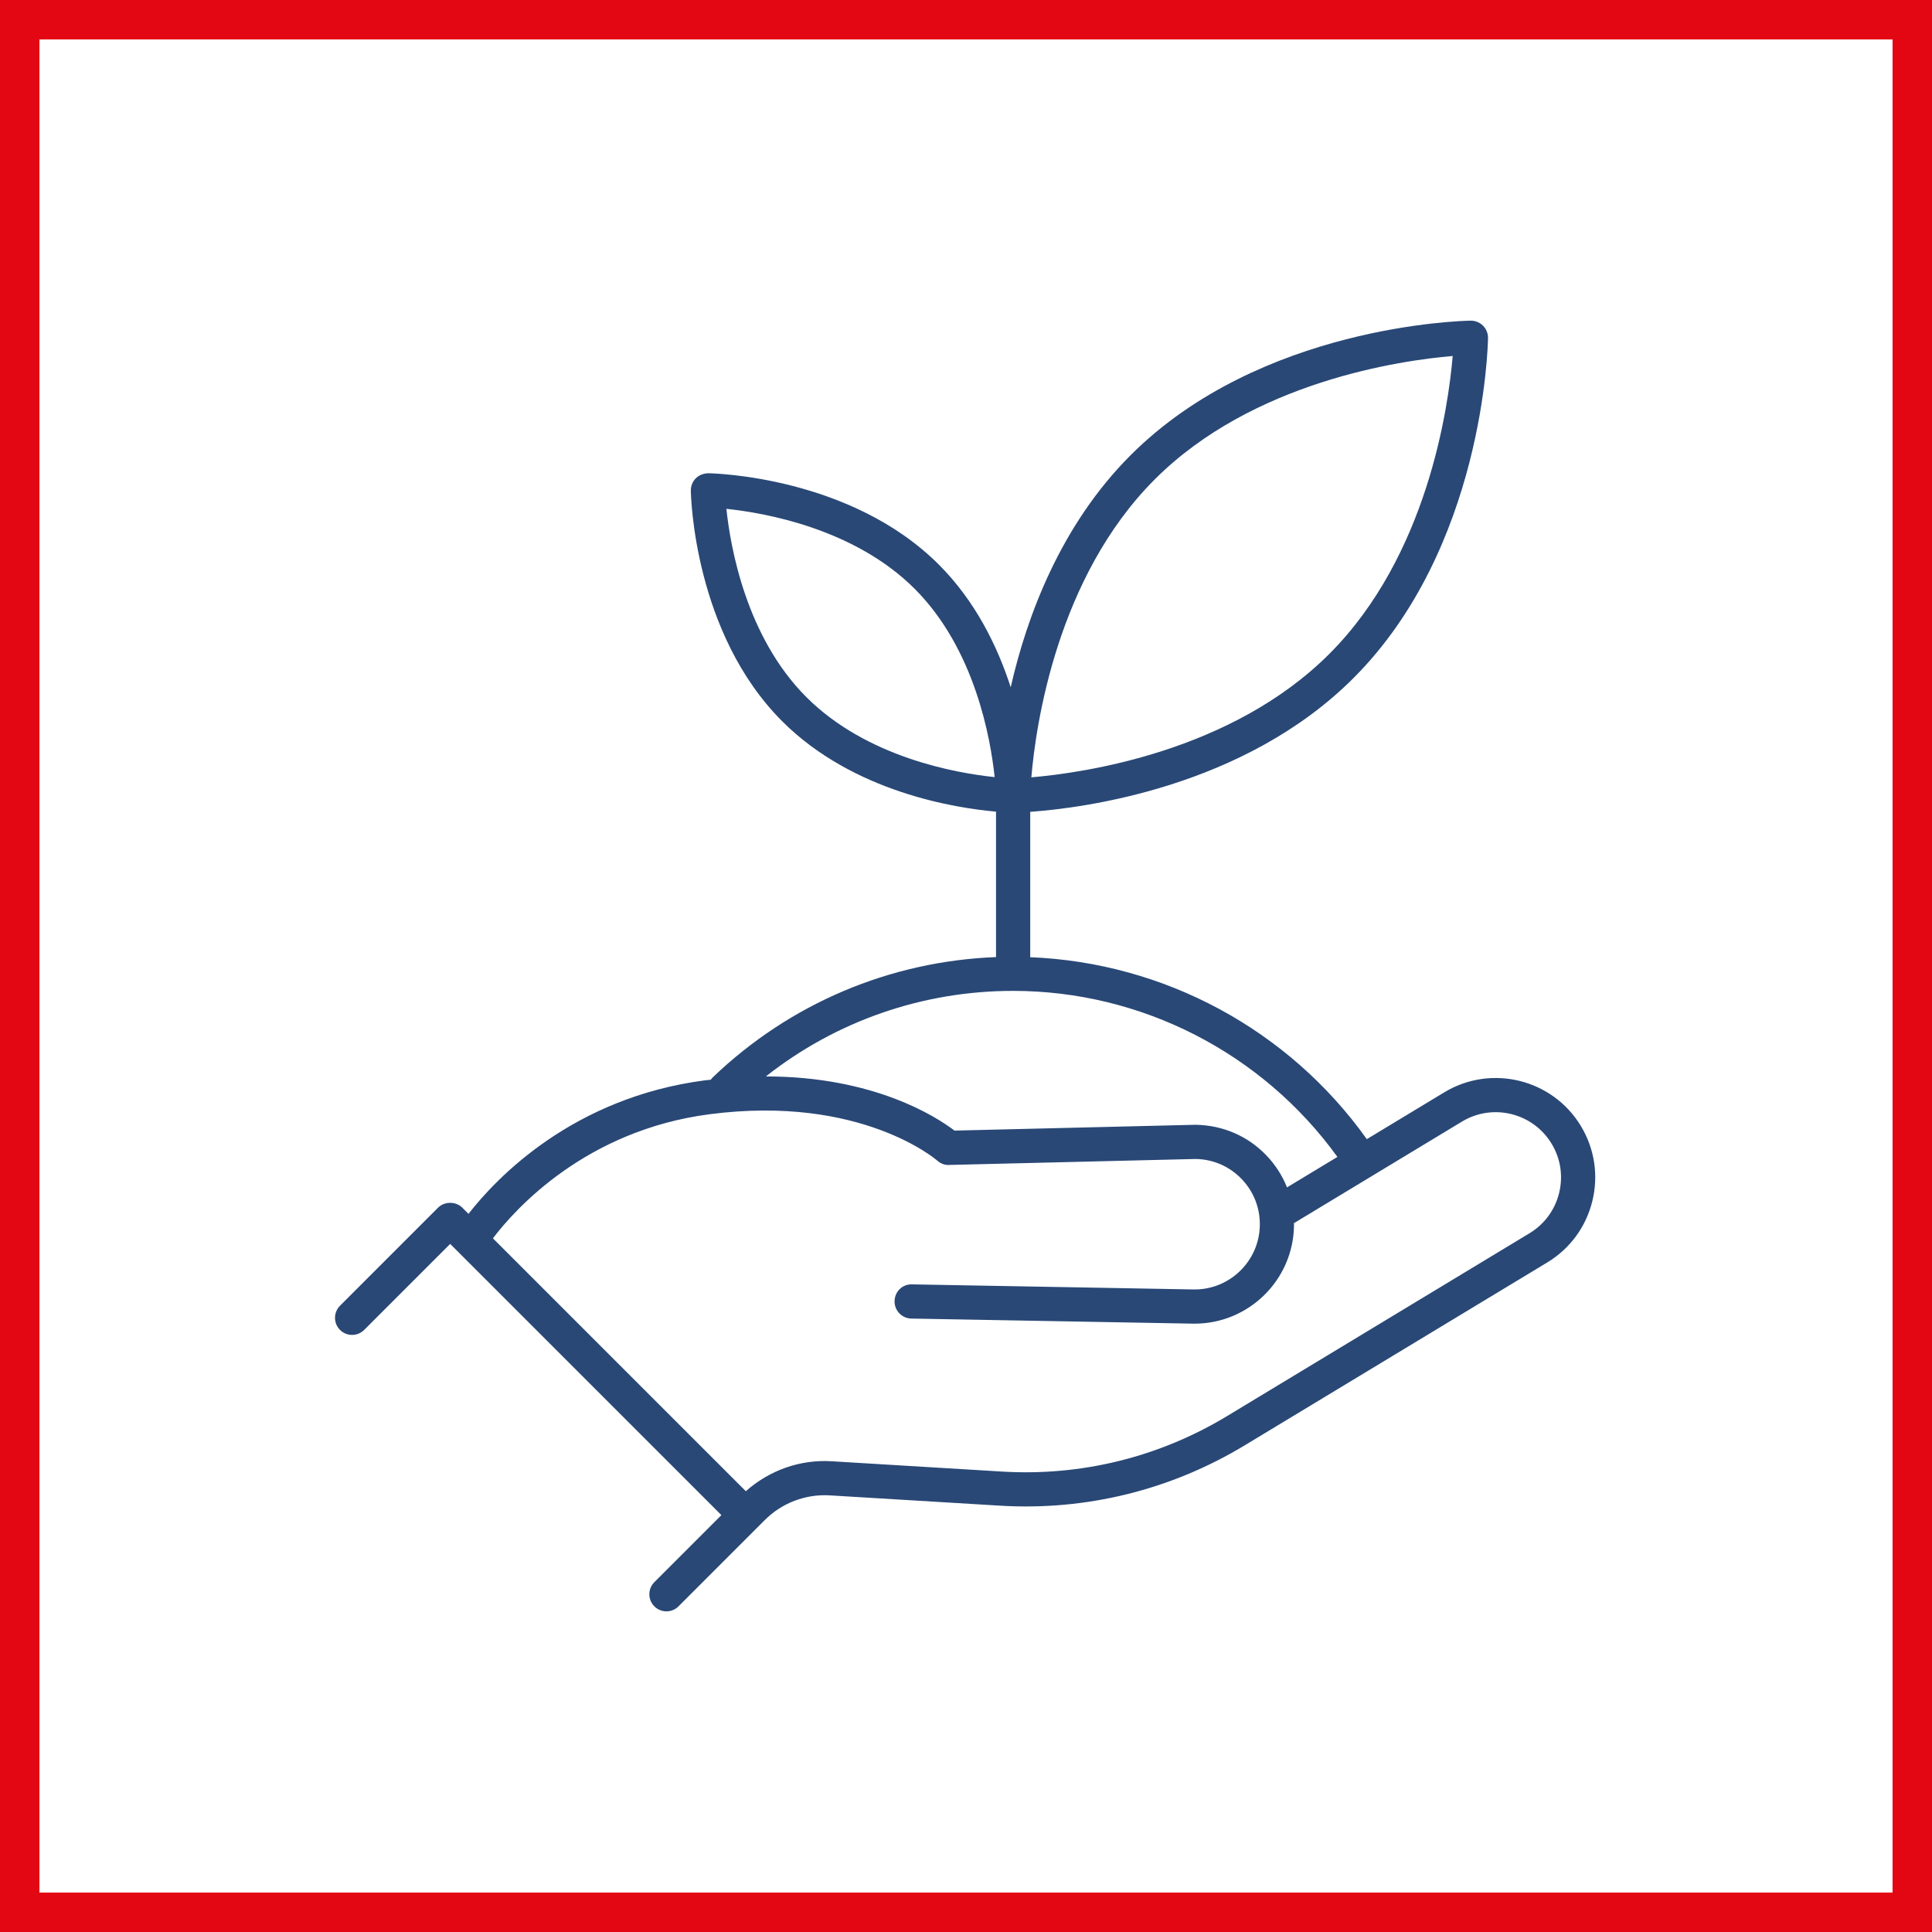 <?xml version="1.0" encoding="UTF-8"?>
<svg xmlns:serif="http://www.serif.com/" xmlns="http://www.w3.org/2000/svg" xmlns:xlink="http://www.w3.org/1999/xlink" version="1.1" id="Ebene_1" x="0px" y="0px" width="226px" height="226px" viewBox="0 0 226 226" style="enable-background:new 0 0 226 226;" xml:space="preserve">
<rect x="0" y="0" width="226" height="226" fill="#333333" stroke="none"/>
<style type="text/css">
	.st0{fill:#FFFFFF;}
	.st1{fill:#E30613;}
	.st2{fill:#294876;}
</style>
<g>
	<rect x="2.114" y="2.114" class="st0" width="221.771" height="221.771"></rect>
	<path class="st1" d="M221.386,4.614v216.772H4.614V4.614H221.386 M226.386-0.386H-0.386   v226.772h226.772V-0.386L226.386-0.386z"></path>
</g>
<path class="st2" d="M184.925,131.713c-3.318-5.491-10.483-7.254-15.973-3.938  l-9.066,5.48c-9.139-12.822-23.721-20.663-39.373-21.283V94.965  c6.121-0.435,24.972-2.803,37.812-15.643  c15.187-15.186,15.724-38.783,15.739-39.78c0.008-0.541-0.203-1.062-0.586-1.445  c-0.382-0.383-0.898-0.59-1.445-0.586c-0.997,0.016-24.595,0.553-39.781,15.739  c-8.223,8.225-12.147,18.911-14.023,27.143c-1.536-4.755-4.103-10.043-8.405-14.345  c-10.312-10.313-26.306-10.677-26.982-10.688c-0.538,0.02-1.062,0.204-1.445,0.586  c-0.383,0.383-0.594,0.904-0.586,1.445c0.011,0.676,0.375,16.669,10.688,26.981  c8.316,8.315,20.319,10.162,25.013,10.572v17.013  c-12.404,0.481-24.094,5.418-33.104,14.04c-0.099,0.095-0.186,0.198-0.261,0.306  c-0.221,0.026-0.428,0.038-0.652,0.067c-15.484,2.014-24.408,11.409-27.694,15.624  l-0.727-0.727c-0.75-0.75-2.078-0.75-2.828,0l-11.473,11.474c-0.781,0.781-0.781,2.047,0,2.828  s2.048,0.781,2.828,0l10.059-10.06l31.725,31.725l-7.842,7.843  c-0.781,0.781-0.781,2.047,0,2.828c0.391,0.391,0.902,0.586,1.414,0.586  s1.024-0.195,1.414-0.586l9.256-9.257l0.841-0.841  c2.003-2.003,4.769-3.052,7.599-2.882l19.89,1.203  c10.097,0.615,20.001-1.83,28.655-7.062l35.375-21.384  c2.659-1.607,4.533-4.154,5.277-7.171  C187.008,137.497,186.532,134.371,184.925,131.713z M156.447,135.333l-5.897,3.564  c-0.552-1.385-1.372-2.664-2.438-3.77c-2.157-2.237-5.056-3.499-8.247-3.555  l-28.211,0.682c-2.137-1.631-9.434-6.332-22.061-6.337  c8.22-6.482,18.331-10.007,28.92-10.007  C133.524,115.911,147.655,123.167,156.447,135.333z M135.08,56.078  c11.476-11.477,28.811-13.923,34.852-14.435c-0.512,6.04-2.959,23.375-14.435,34.851  c-11.476,11.477-28.811,13.924-34.852,14.436  C121.157,84.89,123.604,67.555,135.08,56.078z M94.327,81.546  C87.281,74.5,85.446,64.029,84.972,59.522c4.508,0.473,14.977,2.309,22.023,9.354  c7.049,7.049,8.884,17.523,9.356,22.028  C111.85,90.438,101.397,88.614,94.327,81.546z M182.381,139.557  c-0.488,1.979-1.718,3.65-3.462,4.705l-35.375,21.384  c-7.957,4.81-17.068,7.057-26.344,6.493l-19.89-1.203  c-3.703-0.237-7.313,1.055-10.065,3.503L57.66,144.855  c2.589-3.407,10.829-12.627,25.351-14.516c17.698-2.302,26.532,5.346,26.612,5.416  c0.38,0.345,0.876,0.55,1.391,0.517l28.863-0.699  c2.039,0.036,3.94,0.865,5.356,2.332c1.416,1.468,2.175,3.398,2.138,5.437  c-0.075,4.162-3.485,7.496-7.63,7.496c-0.046,0-0.093-0.001-0.139-0.002  l-32.922-0.594c-1.125-0.042-2.016,0.859-2.036,1.964  c-0.02,1.104,0.859,2.016,1.963,2.036l32.922,0.594  c0.071,0.001,0.142,0.002,0.212,0.002c6.317-0.001,11.513-5.082,11.628-11.424  c0.002-0.111-0.009-0.22-0.01-0.33l19.661-11.885  c3.602-2.178,8.304-1.017,10.48,2.584  C182.556,135.526,182.868,137.577,182.381,139.557z"></path>
</svg>
